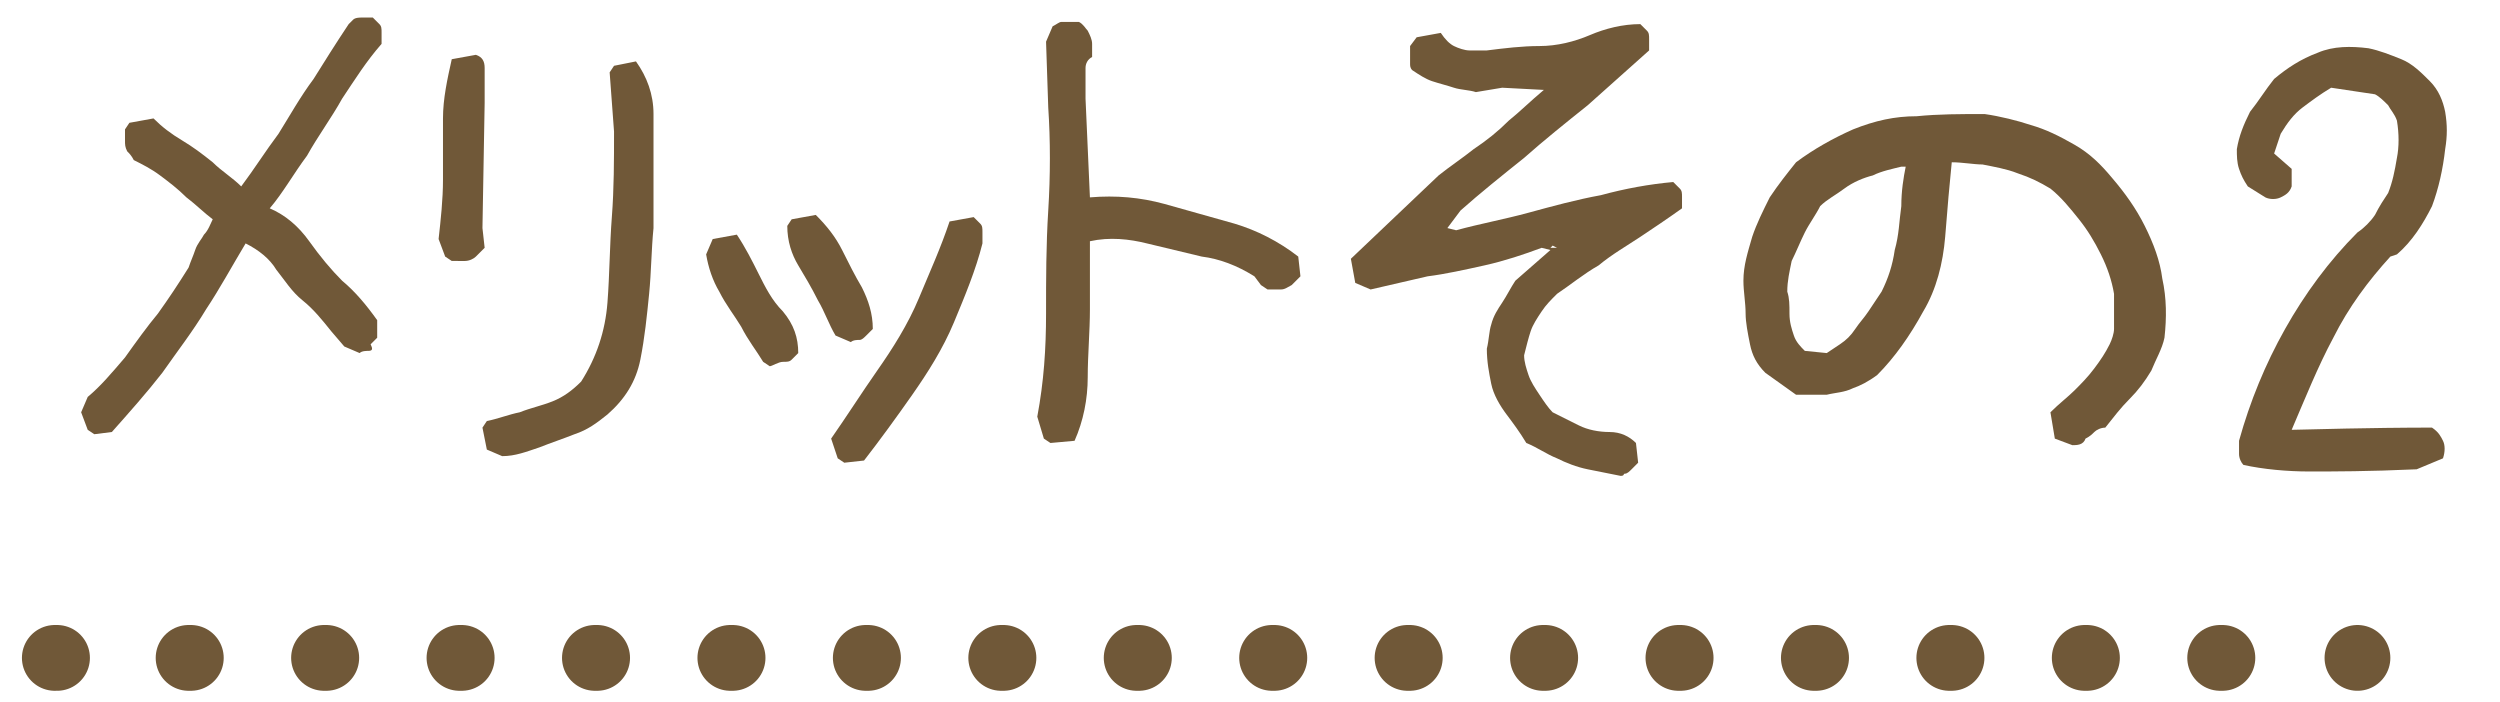 <?xml version="1.0" encoding="utf-8"?>
<!-- Generator: Adobe Illustrator 21.0.2, SVG Export Plug-In . SVG Version: 6.00 Build 0)  -->
<svg version="1.1" id="レイヤー_1" xmlns="http://www.w3.org/2000/svg" xmlns:xlink="http://www.w3.org/1999/xlink" x="0px"
	 y="0px" viewBox="0 0 114 32" style="enable-background:new 0 0 114 32;" xml:space="preserve">
<style type="text/css">
	.st0{display:none;}
	.st1{fill:none;stroke:#705838;stroke-width:3;stroke-linecap:round;stroke-linejoin:round;}
	.st2{fill:none;stroke:#705838;stroke-width:3;stroke-linecap:round;stroke-linejoin:round;stroke-dasharray:0.101,6.075;}
	.st3{enable-background:new    ;}
	.st4{fill:#705838;}
</style>
<g id="ガイド_1_" class="st0">
</g>
<g>
	<g>
		<line class="st1" x1="2.5" y1="30" x2="2.6" y2="30"/>
		<line class="st2" x1="8.6" y1="30" x2="104.4" y2="30"/>
		<line class="st1" x1="107.5" y1="30" x2="107.5" y2="30"/>
	</g>
</g>
<g class="st3">
	<path class="st4" d="M4.3,19.8L4,19.6l-0.3-0.8L4,18.1c0.6-0.5,1.1-1.1,1.7-1.8c0.5-0.7,1-1.4,1.5-2c0.5-0.7,0.9-1.3,1.4-2.1
		c0.1-0.3,0.2-0.5,0.3-0.8c0.1-0.3,0.3-0.5,0.4-0.7c0.2-0.2,0.3-0.5,0.4-0.7C9.3,9.7,8.9,9.3,8.5,9C8.1,8.6,7.7,8.3,7.3,8
		S6.5,7.5,6.1,7.3C6,7.1,5.9,7,5.8,6.9C5.7,6.7,5.7,6.6,5.7,6.4c0-0.2,0-0.3,0-0.5l0.2-0.3L7,5.4c0.4,0.4,0.8,0.7,1.3,1
		s0.9,0.6,1.4,1c0.4,0.4,0.9,0.7,1.3,1.1c0.6-0.8,1.1-1.6,1.7-2.4c0.5-0.8,1-1.7,1.6-2.5c0.5-0.8,1-1.6,1.6-2.5
		C15.9,1.1,16,1,16.1,0.9c0.1-0.1,0.3-0.1,0.4-0.1c0.2,0,0.3,0,0.5,0c0.1,0.1,0.2,0.2,0.3,0.3s0.1,0.2,0.1,0.4s0,0.4,0,0.5
		c-0.7,0.8-1.2,1.6-1.8,2.5c-0.5,0.9-1.1,1.7-1.6,2.6c-0.6,0.8-1.1,1.7-1.7,2.4c0.7,0.3,1.3,0.8,1.8,1.5c0.5,0.7,1,1.3,1.5,1.8
		c0.6,0.5,1.1,1.1,1.6,1.8v0.8c-0.1,0.1-0.2,0.2-0.3,0.3C17,15.9,17,16,16.8,16c-0.1,0-0.3,0-0.4,0.1l-0.7-0.3l-0.6-0.7
		c-0.4-0.5-0.8-1-1.3-1.4c-0.5-0.4-0.8-0.9-1.2-1.4c-0.3-0.5-0.8-0.9-1.4-1.2c-0.6,1-1.2,2.1-1.8,3c-0.6,1-1.3,1.9-2,2.9
		c-0.7,0.9-1.5,1.8-2.3,2.7L4.3,19.8z"/>
	<path class="st4" d="M20.6,11.9l-0.3-0.2L20,10.9c0.1-0.9,0.2-1.8,0.2-2.7c0-0.9,0-1.8,0-2.8c0-0.9,0.2-1.8,0.4-2.7l1.1-0.2
		c0.3,0.1,0.4,0.3,0.4,0.6c0,0.3,0,0.5,0,0.8s0,0.6,0,0.8L22,10.4l0.1,0.9c-0.1,0.1-0.3,0.3-0.4,0.4c-0.1,0.1-0.3,0.2-0.5,0.2
		S20.8,11.9,20.6,11.9z M22.9,20.8l-0.7-0.3L22,19.5l0.2-0.3c0.5-0.1,1-0.3,1.5-0.4c0.5-0.2,1-0.3,1.5-0.5s0.9-0.5,1.3-0.9
		c0.7-1.1,1.1-2.3,1.2-3.6c0.1-1.3,0.1-2.6,0.2-3.9C28,8.6,28,7.3,28,6l-0.2-2.7L28,3L29,2.8c0.5,0.7,0.8,1.5,0.8,2.4s0,1.7,0,2.6
		c0,0.8,0,1.7,0,2.6c-0.1,1-0.1,2-0.2,3c-0.1,1-0.2,2-0.4,3c-0.2,1-0.7,1.8-1.5,2.5c-0.5,0.4-0.9,0.7-1.5,0.9
		c-0.5,0.2-1.1,0.4-1.6,0.6C24,20.6,23.5,20.8,22.9,20.8z"/>
	<path class="st4" d="M35.1,16.7l-0.3-0.2c-0.3-0.5-0.7-1-1-1.6c-0.3-0.5-0.7-1-1-1.6c-0.3-0.5-0.5-1.1-0.6-1.7l0.3-0.7l1.1-0.2
		c0.4,0.6,0.7,1.2,1,1.8c0.3,0.6,0.6,1.2,1.1,1.7c0.5,0.6,0.7,1.2,0.7,1.9c-0.1,0.1-0.2,0.2-0.3,0.3s-0.2,0.1-0.4,0.1
		S35.2,16.7,35.1,16.7z M38.8,15.6l-0.7-0.3c-0.3-0.5-0.5-1.1-0.8-1.6c-0.3-0.6-0.6-1.1-0.9-1.6c-0.3-0.5-0.5-1.1-0.5-1.8l0.2-0.3
		l1.1-0.2c0.5,0.5,0.9,1,1.2,1.6c0.3,0.6,0.6,1.2,0.9,1.7c0.3,0.6,0.5,1.2,0.5,1.9c-0.1,0.1-0.2,0.2-0.3,0.3
		c-0.1,0.1-0.2,0.2-0.3,0.2C39.1,15.5,38.9,15.5,38.8,15.6z M38.5,21.1l-0.3-0.2l-0.3-0.9c0.7-1,1.4-2.1,2.1-3.1
		c0.7-1,1.4-2.1,1.9-3.3s1-2.3,1.4-3.5l1.1-0.2c0.1,0.1,0.2,0.2,0.3,0.3s0.1,0.2,0.1,0.4s0,0.4,0,0.5c-0.3,1.2-0.8,2.4-1.3,3.6
		C43,15.9,42.3,17,41.6,18c-0.7,1-1.5,2.1-2.2,3L38.5,21.1z"/>
	<path class="st4" d="M47.9,20.2L47.6,20l-0.3-1c0.3-1.6,0.4-3.1,0.4-4.7s0-3.1,0.1-4.7c0.1-1.6,0.1-3.2,0-4.7l-0.1-3l0.3-0.7
		C48.2,1.1,48.3,1,48.4,1c0.1,0,0.2,0,0.4,0c0.2,0,0.3,0,0.4,0c0.2,0.1,0.3,0.3,0.4,0.4c0.1,0.2,0.2,0.4,0.2,0.6c0,0.2,0,0.4,0,0.6
		c-0.2,0.1-0.3,0.3-0.3,0.5c0,0.2,0,0.5,0,0.7c0,0.2,0,0.5,0,0.7L49.7,9c1.2-0.1,2.3,0,3.4,0.3c1.1,0.3,2.1,0.6,3.2,0.9
		c1,0.3,2,0.8,2.9,1.5l0.1,0.9c-0.1,0.1-0.3,0.3-0.4,0.4c-0.2,0.1-0.3,0.2-0.5,0.2s-0.4,0-0.6,0l-0.3-0.2l-0.3-0.4
		c-0.8-0.5-1.6-0.8-2.4-0.9c-0.8-0.2-1.7-0.4-2.5-0.6c-0.8-0.2-1.7-0.3-2.6-0.1c0,1,0,2.1,0,3.1c0,1-0.1,2.1-0.1,3.1
		c0,1-0.2,2-0.6,2.9L47.9,20.2z"/>
	<path class="st4" d="M73.9,21.7c-0.5-0.1-1-0.2-1.5-0.3s-1-0.3-1.4-0.5c-0.5-0.2-0.9-0.5-1.4-0.7c-0.3-0.5-0.6-0.9-0.9-1.3
		c-0.3-0.4-0.6-0.9-0.7-1.4s-0.2-1-0.2-1.6c0.1-0.4,0.1-0.8,0.2-1.1c0.1-0.4,0.3-0.7,0.5-1c0.2-0.3,0.4-0.7,0.6-1l1.6-1.4l-0.4-0.1
		c-0.8,0.3-1.7,0.6-2.6,0.8s-1.8,0.4-2.6,0.5c-0.9,0.2-1.7,0.4-2.6,0.6l-0.7-0.3l-0.2-1.1L65.6,8c0.5-0.4,1.1-0.8,1.6-1.2
		c0.6-0.4,1.1-0.8,1.6-1.3c0.5-0.4,1-0.9,1.6-1.4L68.5,4l-1.2,0.2c-0.3-0.1-0.7-0.1-1-0.2c-0.3-0.1-0.7-0.2-1-0.3
		c-0.3-0.1-0.6-0.3-0.9-0.5c-0.1-0.1-0.1-0.2-0.1-0.3s0-0.2,0-0.4c0-0.2,0-0.3,0-0.4l0.3-0.4l1.1-0.2c0.2,0.3,0.4,0.5,0.6,0.6
		c0.2,0.1,0.5,0.2,0.7,0.2c0.3,0,0.5,0,0.8,0c0.8-0.1,1.6-0.2,2.4-0.2c0.8,0,1.6-0.2,2.3-0.5s1.5-0.5,2.3-0.5
		c0.1,0.1,0.2,0.2,0.3,0.3s0.1,0.2,0.1,0.4s0,0.4,0,0.5c-0.9,0.8-1.9,1.7-2.8,2.5c-1,0.8-2,1.6-2.9,2.4c-1,0.8-2,1.6-2.9,2.4
		L66,10.4l0.4,0.1c1.1-0.3,2.2-0.5,3.3-0.8s2.2-0.6,3.3-0.8c1.1-0.3,2.2-0.5,3.3-0.6c0.1,0.1,0.2,0.2,0.3,0.3s0.1,0.2,0.1,0.4
		s0,0.4,0,0.5c-0.7,0.5-1.3,0.9-1.9,1.3c-0.6,0.4-1.3,0.8-1.9,1.3c-0.7,0.4-1.3,0.9-1.9,1.3c-0.3,0.3-0.5,0.5-0.7,0.8
		s-0.4,0.6-0.5,0.9c-0.1,0.3-0.2,0.7-0.3,1.1c0,0.3,0.1,0.6,0.2,0.9s0.3,0.6,0.5,0.9s0.4,0.6,0.6,0.8c0.4,0.2,0.8,0.4,1.2,0.6
		s0.9,0.3,1.4,0.3s0.9,0.2,1.2,0.5l0.1,0.9c-0.1,0.1-0.2,0.2-0.3,0.3c-0.1,0.1-0.2,0.2-0.3,0.2S74.1,21.7,73.9,21.7z M71,11.3
		l-0.2-0.1l-0.1,0.1H71L71,11.3z"/>
</g>
<g class="st3">
	<path class="st4" d="M94.5,20.3L93.7,20l-0.2-1.2c0.4-0.4,0.8-0.7,1.1-1c0.3-0.3,0.6-0.6,0.9-1s0.5-0.7,0.7-1.1
		c0.1-0.2,0.2-0.5,0.2-0.7c0-0.2,0-0.5,0-0.8c0-0.3,0-0.6,0-0.8c-0.1-0.6-0.3-1.2-0.6-1.8c-0.3-0.6-0.6-1.1-1-1.6
		c-0.4-0.5-0.8-1-1.3-1.4c-0.5-0.3-0.9-0.5-1.5-0.7c-0.5-0.2-1.1-0.3-1.6-0.4C90,7.5,89.5,7.4,89,7.4c-0.1,1-0.2,2.1-0.3,3.4
		c-0.1,1.2-0.4,2.4-1,3.4c-0.6,1.1-1.3,2.1-2.1,2.9c-0.4,0.3-0.8,0.5-1.1,0.6c-0.4,0.2-0.8,0.2-1.2,0.3c-0.4,0-0.9,0-1.4,0l-1.4-1
		c-0.4-0.4-0.6-0.8-0.7-1.3c-0.1-0.5-0.2-1-0.2-1.4c0-0.5-0.1-1-0.1-1.5c0-0.7,0.2-1.3,0.4-2c0.2-0.6,0.5-1.2,0.8-1.8
		c0.4-0.6,0.8-1.1,1.2-1.6c0.8-0.6,1.7-1.1,2.6-1.5c1-0.4,1.9-0.6,2.9-0.6c1-0.1,2-0.1,3.1-0.1c0.7,0.1,1.5,0.3,2.1,0.5
		c0.7,0.2,1.3,0.5,2,0.9c0.7,0.4,1.2,0.9,1.7,1.5c0.6,0.7,1.1,1.4,1.5,2.2c0.4,0.8,0.7,1.6,0.8,2.4c0.2,0.9,0.2,1.8,0.1,2.7
		c-0.1,0.5-0.4,1-0.6,1.5c-0.3,0.5-0.6,0.9-1,1.3s-0.7,0.8-1.1,1.3c-0.2,0-0.4,0.1-0.5,0.2c-0.1,0.1-0.2,0.2-0.4,0.3
		C95,20.3,94.7,20.3,94.5,20.3z M83.9,15.7c0.3-0.2,0.5-0.4,0.7-0.7c0.2-0.3,0.4-0.5,0.6-0.8c0.2-0.3,0.4-0.6,0.6-0.9
		c0.3-0.6,0.5-1.2,0.6-1.9c0.2-0.7,0.2-1.3,0.3-2c0-0.7,0.1-1.3,0.2-1.8l-0.2,0c-0.4,0.1-0.9,0.2-1.3,0.4c-0.4,0.1-0.9,0.3-1.3,0.6
		c-0.4,0.3-0.8,0.5-1.1,0.8c-0.2,0.4-0.5,0.8-0.7,1.2c-0.2,0.4-0.4,0.9-0.6,1.3c-0.1,0.5-0.2,0.9-0.2,1.4c0.1,0.3,0.1,0.6,0.1,1
		c0,0.4,0.1,0.7,0.2,1c0.1,0.3,0.3,0.5,0.5,0.7l1,0.1L83.9,15.7z"/>
</g>
<g class="st3">
	<path class="st4" d="M110.2,21.4c-2.2,0.1-3.8,0.1-4.9,0.1c-1,0-2.1-0.1-3-0.3c-0.1-0.1-0.2-0.3-0.2-0.5c0-0.2,0-0.4,0-0.6
		c0.5-1.8,1.2-3.5,2.1-5.1c0.9-1.6,2-3.1,3.3-4.4c0.3-0.2,0.6-0.5,0.8-0.8c0.2-0.4,0.4-0.7,0.6-1c0.2-0.5,0.3-1,0.4-1.6
		c0.1-0.5,0.1-1.1,0-1.7c-0.1-0.3-0.3-0.5-0.4-0.7c-0.2-0.2-0.4-0.4-0.6-0.5L106.3,4c-0.5,0.3-0.9,0.6-1.3,0.9
		c-0.4,0.3-0.7,0.7-1,1.2l-0.3,0.9l0.8,0.7v0.8c-0.1,0.3-0.3,0.4-0.5,0.5c-0.2,0.1-0.5,0.1-0.7,0l-0.8-0.5c-0.2-0.3-0.3-0.5-0.4-0.8
		s-0.1-0.6-0.1-0.9c0.1-0.6,0.3-1.1,0.6-1.7c0.4-0.5,0.7-1,1.1-1.5c0.6-0.5,1.2-0.9,2-1.2c0.7-0.3,1.5-0.3,2.3-0.2
		c0.5,0.1,1,0.3,1.5,0.5c0.5,0.2,0.9,0.6,1.3,1c0.4,0.4,0.6,0.9,0.7,1.4c0.1,0.6,0.1,1.1,0,1.7c-0.1,0.9-0.3,1.8-0.6,2.6
		c-0.4,0.8-0.9,1.6-1.6,2.2l-0.3,0.1c-1,1.1-1.9,2.3-2.6,3.7c-0.7,1.3-1.3,2.8-1.9,4.2c3.8-0.1,5.7-0.1,5.9-0.1s0.3,0,0.5,0
		c0.3,0.2,0.4,0.4,0.5,0.6c0.1,0.2,0.1,0.5,0,0.8L110.2,21.4z"/>
</g>
<g id="伝達事項">
</g>
</svg>
